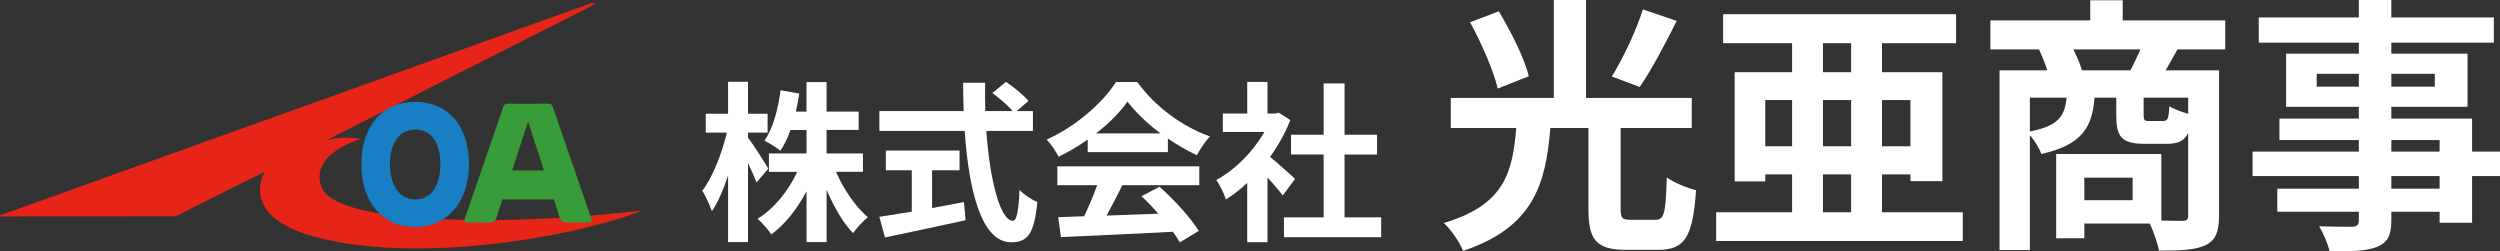 <svg xmlns="http://www.w3.org/2000/svg" id="_&#x30EC;&#x30A4;&#x30E4;&#x30FC;_2" viewBox="0 0 465.82 46.85"><rect x="0" y="0" width="465.82" height="46.85" fill="#333333" stroke="none"/><defs><style>.cls-1{fill:#fff;}.cls-2{fill:#e72418;}.cls-3{fill:#187fc4;}.cls-4{fill:#389d38;}</style></defs><g id="wh"><g><path class="cls-1" d="M140.97,34c-.35-.9-.96-2.27-1.6-3.62v14.72h-3.71v-12.42c-.86,2.66-1.89,5.02-3.01,6.69-.35-1.09-1.18-2.82-1.79-3.84,1.92-2.46,3.65-6.98,4.58-10.82h-3.94v-3.52h4.16v-5.95h3.71v5.95h3.65v3.52h-3.65v.93c.93,1.18,3.26,4.86,3.78,5.79l-2.18,2.56Zm14.81-1.98c1.41,3.26,3.65,6.53,5.92,8.45-.86,.7-2.14,2.05-2.75,2.98-1.86-1.92-3.58-4.9-4.93-8.1v9.76h-3.74v-9.47c-1.76,3.3-4,6.18-6.56,8.03-.58-.86-1.76-2.21-2.56-2.91,3.01-1.82,5.73-5.18,7.39-8.74h-5.28v-3.42h7.01v-4.38h-2.98c-.54,1.47-1.18,2.82-1.89,3.87-.64-.54-2.14-1.47-2.98-1.89,1.6-2.24,2.53-5.79,3.01-9.38l3.49,.61c-.19,1.15-.38,2.27-.64,3.36h1.98v-5.5h3.74v5.5h5.98v3.42h-5.98v4.38h6.78v3.42h-5.02Z"></path><path class="cls-1" d="M183.78,24.4c.67,9.34,2.62,16.74,4.96,16.74,.67,0,1.06-1.7,1.22-5.76,.86,.9,2.27,1.86,3.33,2.24-.58,6.05-1.86,7.52-4.9,7.52-5.47,0-7.87-9.47-8.64-20.74h-15.9v-3.71h15.71c-.06-1.73-.1-3.52-.1-5.28h4.1c-.03,1.76-.03,3.55,.03,5.28h5.06c-.86-1.09-2.46-2.4-3.74-3.36l2.53-2.08c1.44,.99,3.33,2.5,4.19,3.55l-2.18,1.89h3.01v3.71h-8.67Zm-10.11,14.37c1.95-.35,4-.74,5.95-1.12l.29,3.39c-5.25,1.15-10.88,2.33-15.01,3.2l-1.06-3.84c1.63-.26,3.74-.58,6.05-.96v-7.71h-4.83v-3.68h13.73v3.68h-5.12v7.04Z"></path><path class="cls-1" d="M202.66,26c-1.7,1.22-3.55,2.3-5.41,3.2-.45-.93-1.44-2.37-2.24-3.2,5.47-2.4,10.53-6.94,12.93-10.72h3.97c3.39,4.7,8.48,8.35,13.54,10.14-.96,.99-1.79,2.37-2.46,3.49-1.76-.83-3.62-1.89-5.38-3.1v2.53h-14.94v-2.34Zm-5.66,4.99h26.46v3.52h-14.33c-.93,1.89-1.98,3.87-2.94,5.66,3.07-.1,6.37-.22,9.63-.35-.99-1.15-2.08-2.3-3.14-3.26l3.36-1.76c2.85,2.5,5.82,5.82,7.33,8.22l-3.55,2.14c-.32-.61-.77-1.28-1.28-1.98-7.52,.42-15.42,.74-20.86,.99l-.51-3.71,4.83-.16c.86-1.79,1.76-3.9,2.43-5.79h-7.42v-3.52Zm19.23-6.14c-2.46-1.86-4.67-3.94-6.14-5.92-1.38,1.95-3.42,4.03-5.86,5.92h12Z"></path><path class="cls-1" d="M239.02,36.43c-.67-.9-1.76-2.18-2.85-3.36v12.06h-3.78v-11.04c-1.28,1.18-2.62,2.24-3.97,3.07-.32-1.02-1.22-2.88-1.79-3.62,3.49-1.89,6.85-5.25,8.96-8.96h-7.74v-3.42h4.54v-5.89h3.78v5.89h1.44l.67-.16,2.14,1.38c-.96,2.43-2.24,4.74-3.78,6.85,1.54,1.25,4,3.46,4.67,4.1l-2.3,3.1Zm18.33,4.06v3.71h-18.11v-3.71h7.39v-11.71h-6.08v-3.68h6.08V15.54h3.9v9.57h6.05v3.68h-6.05v11.71h6.82Z"></path><path class="cls-1" d="M308.47,40.95c1.6,0,1.9-1.1,2.1-7.9,1.3,1,3.9,2,5.45,2.4-.6,8.75-2.1,11.1-7.05,11.1h-5.95c-5.65,0-7.05-1.9-7.05-7.6v-15.1h-7.1c-.85,10.5-3.15,18.5-16.25,22.9-.65-1.6-2.25-4-3.6-5.2,11.45-3.4,12.8-9.55,13.5-17.7h-12.2v-5.6h19.2V0h6V18.25h19.7v5.6h-13.25v15.05c0,1.75,.25,2.05,1.9,2.05h4.6Zm-29.4-24.45c-.75-3.25-3-8.4-5.15-12.35l5.35-2.05c2.25,3.75,4.75,8.7,5.6,12.1l-5.8,2.3Zm33.35-12.6c-2.25,4.45-4.75,9.25-6.9,12.3l-5.2-1.95c2.1-3.35,4.55-8.55,5.8-12.5l6.3,2.15Z"></path><path class="cls-1" d="M365.72,39.55v5.35h-45.95v-5.35h14.15v-7.05h-5v1.3h-5.7V13.45h10.7v-5.4h-12.85V2.65h43.4v5.4h-13.8v5.4h11.25v20.3h-5.95v-1.25h-5.3v7.05h15.05Zm-31.8-12.3v-8.6h-5v8.6h5Zm5.75-13.8h5.25v-5.4h-5.25v5.4Zm5.25,5.2h-5.25v8.6h5.25v-8.6Zm-5.25,20.9h5.25v-7.05h-5.25v7.05Zm11-20.9v8.6h5.3v-8.6h-5.3Z"></path><path class="cls-1" d="M405.72,9.2c-.8,1.45-1.55,2.8-2.2,3.9h9.95v27.1c0,2.95-.6,4.55-2.55,5.5-1.95,.9-4.75,1-8.65,1-.25-1.4-1-3.55-1.7-5.05h-12.2v2.75h-5.25v-15.7h19.6v12.4c1.75,.05,3.3,.05,3.9,.05,.85,0,1.1-.25,1.1-1v-15.35c-.75,1.5-2,2-4,2h-4.05c-4.45,0-5.35-1.35-5.35-5.4v-3.2h-4.05c-.45,5.55-2.3,8.75-9.9,10.5-.35-1-1.25-2.5-2.15-3.5v21.4h-5.65V13.1h8.9c-.4-1.25-1-2.75-1.55-3.9h-9.05V3.8h18.6V.05h6.05V3.8h19.1v5.4h-8.9Zm-27.5,15.3c5.35-1.05,6.5-2.85,6.85-6.3h-6.85v6.3Zm18.75-11.4c.6-1.2,1.3-2.6,1.85-3.9h-12.5c.65,1.3,1.3,2.8,1.6,3.9h9.05Zm.4,20h-9v4.2h9v-4.2Zm10.35-14.9h-8.3v3.15c0,1.05,.15,1.2,1,1.2h2.6c.85,0,1.05-.35,1.2-2.75,.75,.5,2.25,1.05,3.5,1.4v-3Z"></path><path class="cls-1" d="M465.82,32.8h-5.2v8.7h-6.05v-2.05h-9v1.55c0,2.95-.7,4.15-2.65,5-1.9,.75-4.6,.85-8.85,.85-.3-1.4-1.2-3.45-1.95-4.7,2.4,.1,5.35,.1,6.15,.1,.95-.05,1.25-.35,1.25-1.25v-1.55h-15.2v-4.3h15.2v-2.35h-19.8v-4.55h19.8v-2.15h-14.8v-4h14.8v-2.2h-13.55V10h13.55v-2.05h-18.65V3.25h18.65V0h6.05V3.25h19.1V7.95h-19.1v2.05h14.2v9.9h-14.2v2.2h15.05v6.15h5.2v4.55Zm-26.3-16.65v-2.4h-7.85v2.4h7.85Zm6.05-2.4v2.4h8.1v-2.4h-8.1Zm0,14.5h9v-2.15h-9v2.15Zm9,4.55h-9v2.35h9v-2.35Z"></path></g><g><path class="cls-2" d="M119.1,39.3c.14,0,.18,.09,.04,.15-13.72,5.11-41.98,9.68-60.47,4.68-14.4-3.9-9.38-11.99-9.36-12.08-.07,.02-.14,.05-.21,.07-1.31,.64-2.64,1.26-3.94,1.91-3.89,1.96-7.77,3.95-11.66,5.9-.72,.38-.73,.38-1.5,.38-10.32,.02-20.63,.02-30.94,.02-.35,0-.71,0-1.05,0,0-.09-.04-.19,.04-.22C36.76,26.94,73.46,13.76,110.17,.59c.11-.04,.23-.03,.35-.03,.08,0,.16,.04,.41,.11-.89,.49-1.65,.94-2.44,1.33-7.02,3.55-14.04,7.1-21.06,10.65-4.15,2.1-22.66,11.48-25.53,12.94-.32,.16-.63,.36-.94,.53,0,0,2.52-.93,6.31-.22,0,0-10.14,2.76-7.19,9.37,2.63,4.43,15.82,5.4,24.93,5.67,10.78,.32,23.24-.41,34.08-1.66Z"></path><path class="cls-4" d="M110.21,40.85c-1.35-3.92-2.7-7.84-4.05-11.76-1.04-3.01-2.08-6.02-3.11-9.03-.15-.43-.27-.76-.88-.75-1.26,.02-2.52,.03-3.78,.03-1.26,0-2.52,0-3.78-.03-.61-.01-.73,.32-.88,.75-1.03,3.01-2.07,6.02-3.11,9.03-1.35,3.92-2.7,7.84-4.05,11.76-.12,.6,.29,.6,.69,.6,1.26,0,2.51-.03,3.77,.02,.65,.02,1.13-.12,1.42-.73,.38-1.18,.77-2.37,1.16-3.58h9.58c.39,1.21,.78,2.4,1.16,3.58,.29,.61,.77,.74,1.42,.73,1.3-.01,2.51-.01,3.77-.02,.4,0,.81,0,.69-.6Zm-11.82-9.09h-2.97c1-3.09,2-6.14,2.97-9.13,.97,2.99,1.96,6.03,2.97,9.13h-2.96Z"></path><path class="cls-3" d="M87.38,30.52c0,7.08-4,11.78-10.04,11.78s-10.01-4.59-10.01-11.7,3.92-11.62,10.04-11.62,10.01,4.51,10.01,11.54Zm-5.33,.07c0-4.03-1.77-6.46-4.67-6.46s-4.72,2.46-4.72,6.46,1.8,6.56,4.72,6.56,4.67-2.49,4.67-6.56Z"></path></g></g></svg>